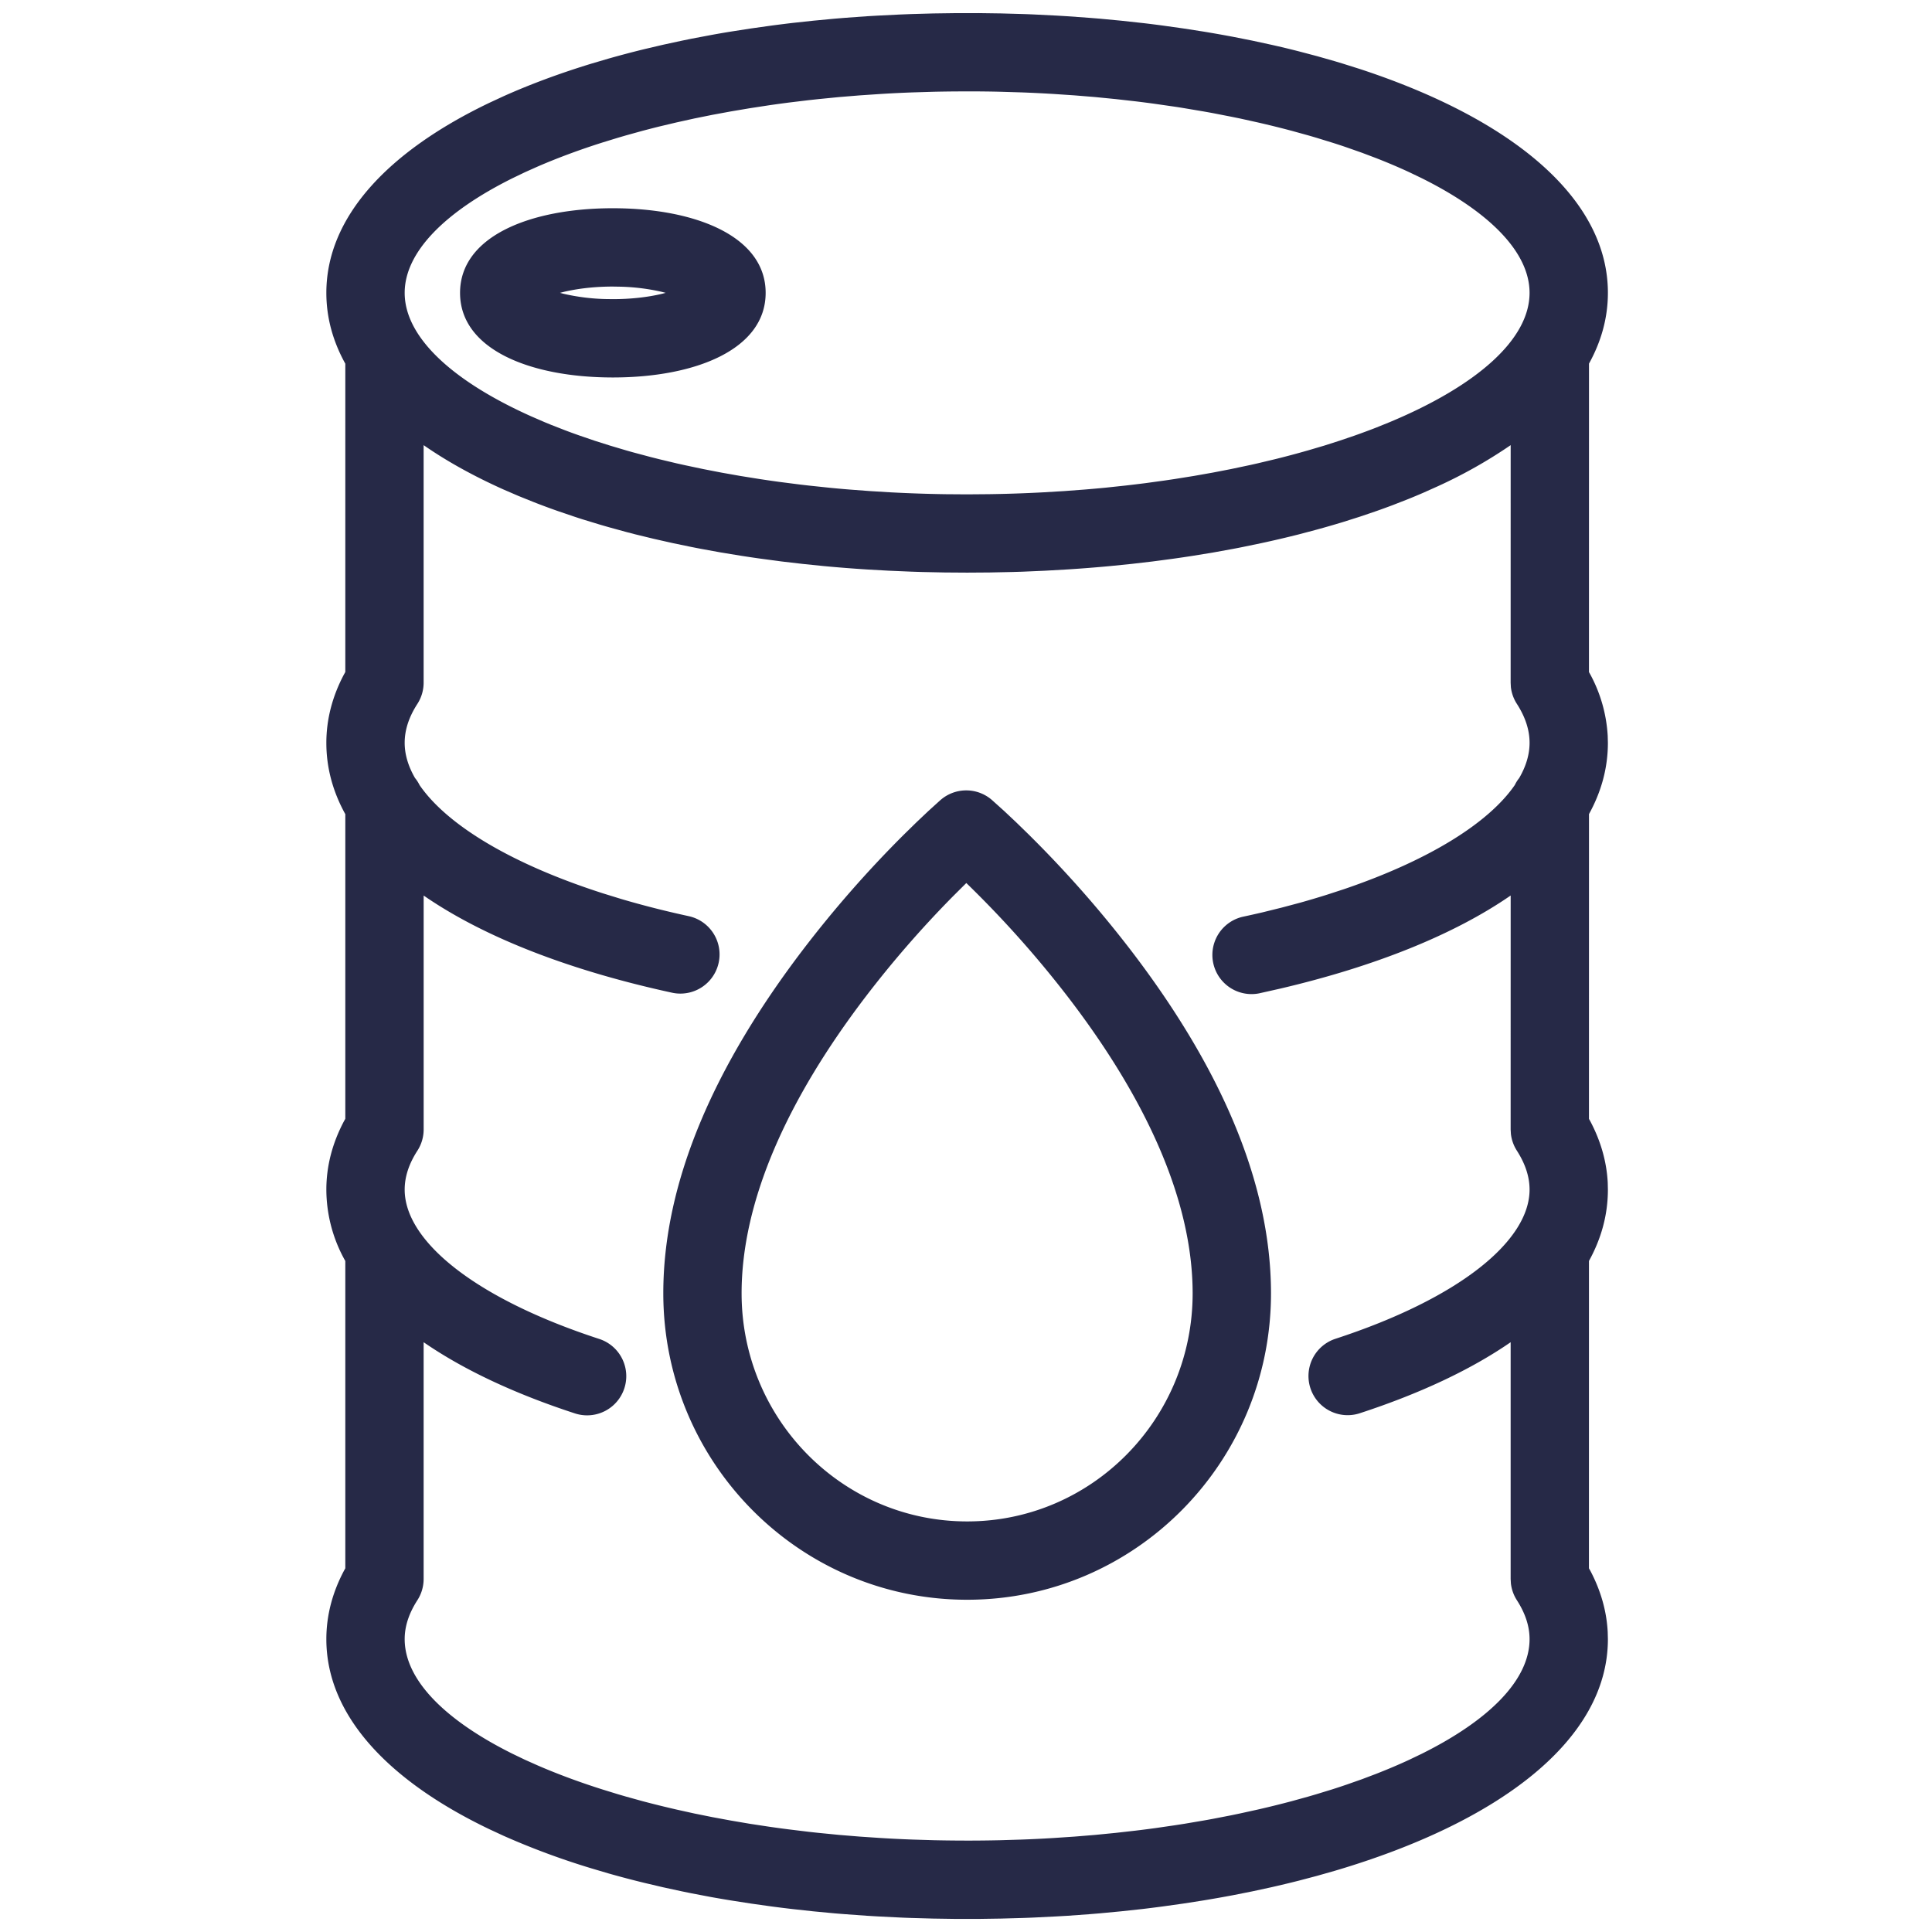<?xml version="1.0" standalone="no"?><!DOCTYPE svg PUBLIC "-//W3C//DTD SVG 1.1//EN" "http://www.w3.org/Graphics/SVG/1.1/DTD/svg11.dtd"><svg t="1758255382817" class="icon" viewBox="0 0 1024 1024" version="1.1" xmlns="http://www.w3.org/2000/svg" p-id="6372" xmlns:xlink="http://www.w3.org/1999/xlink" width="200" height="200"><path d="M518.601 6.947l11.942 0.166 11.845 0.332c1.965 0.069 3.93 0.138 5.881 0.235l11.665 0.581 5.798 0.346 11.485 0.83 5.687 0.457 11.278 1.066 11.139 1.218c3.695 0.415 7.362 0.886 11.001 1.37l10.821 1.522 10.669 1.661c5.3 0.872 10.517 1.799 15.678 2.768l10.24 2.034 10.019 2.173c4.982 1.107 9.866 2.283 14.682 3.515l9.548 2.518 9.299 2.643 4.58 1.384 8.995 2.837c79.789 26.195 131.363 68.041 131.363 118.618 0 13.146-3.473 25.669-10.019 37.501l-0.014 163.494 0.72 1.273a77.63 77.63 0 0 1 9.216 32.505l0.097 3.736c0 13.243-3.459 25.863-10.019 37.75l-0.014 161.543 0.72 1.287c5.507 10.406 8.649 21.31 9.23 32.491l0.083 3.736c0 13.257-3.459 25.891-10.032 37.791L842.171 831.239l0.733 1.287c5.494 10.406 8.649 21.31 9.216 32.519l0.097 3.736c0 53.386-57.469 97.045-144.938 122.838l-9.313 2.643-9.534 2.518c-4.816 1.218-9.714 2.394-14.668 3.515l-10.046 2.173-10.226 2.034c-5.162 0.969-10.378 1.896-15.678 2.768l-10.655 1.661-10.849 1.522a733.267 733.267 0 0 1-10.987 1.384l-11.139 1.204-11.278 1.066-5.701 0.47-11.485 0.83-5.784 0.332-11.665 0.581c-1.951 0.097-3.916 0.166-5.881 0.235l-11.845 0.332-11.942 0.18h-12.011l-11.942-0.18-11.845-0.332c-1.965-0.069-3.916-0.138-5.881-0.235l-11.665-0.581-5.784-0.346-11.485-0.83c-1.91-0.138-3.805-0.304-5.701-0.457l-11.278-1.066-11.139-1.218a733.267 733.267 0 0 1-10.987-1.37l-10.835-1.522-10.655-1.661a643.722 643.722 0 0 1-10.517-1.799l-10.309-1.965-5.092-1.038-10.032-2.173-9.825-2.311c-6.504-1.578-12.869-3.266-19.069-5.023l-9.202-2.726a400.605 400.605 0 0 1-46.426-17.214l-7.611-3.529C205.672 943.782 172.973 909.049 172.973 868.781c0-12.523 3.21-24.714 9.341-36.255l0.706-1.301v-162.871A77.312 77.312 0 0 1 172.973 630.535c0-12.523 3.21-24.714 9.341-36.269l0.706-1.273V431.519C176.432 419.619 172.973 406.985 172.973 393.742c0-12.537 3.21-24.728 9.341-36.283l0.706-1.273V192.761C176.46 180.93 172.973 168.379 172.973 155.233c0-40.268 32.713-75.001 86.334-100.712l7.611-3.529c14.211-6.365 29.751-12.122 46.426-17.228l9.202-2.712c6.213-1.757 12.565-3.446 19.055-5.023l9.839-2.311 10.046-2.173 5.078-1.038 10.323-1.951c3.459-0.637 6.96-1.245 10.489-1.813l10.669-1.661 10.835-1.522c3.639-0.484 7.306-0.941 10.987-1.384l11.139-1.204 11.292-1.066 5.687-0.47 11.485-0.83 5.784-0.332 11.679-0.581 5.867-0.235 11.845-0.332 11.942-0.166h12.011zM800.685 235.935a256.401 256.401 0 0 1-38.566 21.767l-7.749 3.473c-2.629 1.135-5.3 2.256-8.012 3.349l-8.261 3.224c-2.795 1.052-5.632 2.09-8.51 3.1l-8.746 2.975-8.981 2.851c-4.553 1.384-9.174 2.726-13.893 4.013l-9.534 2.532c-6.421 1.619-12.98 3.169-19.677 4.608l-10.129 2.103c-1.702 0.346-3.404 0.678-5.12 0.996l-10.42 1.896-10.586 1.73c-3.556 0.554-7.14 1.093-10.752 1.591l-10.904 1.453-11.07 1.287-11.209 1.135c-7.528 0.706-15.139 1.315-22.832 1.799l-11.624 0.664-11.721 0.512a826.119 826.119 0 0 1-5.909 0.18l-11.901 0.249-11.984 0.083-11.984-0.083-11.901-0.249a823.144 823.144 0 0 1-5.909-0.194l-11.721-0.498-11.624-0.65a782.225 782.225 0 0 1-22.832-1.799l-11.209-1.149-11.07-1.287-10.904-1.453c-3.598-0.498-7.196-1.038-10.752-1.591l-10.572-1.73-10.42-1.896a650.102 650.102 0 0 1-5.12-0.996l-10.143-2.103-9.936-2.242-9.742-2.366-4.788-1.245-9.424-2.588a495.616 495.616 0 0 1-4.636-1.342l-9.091-2.768a441.164 441.164 0 0 1-4.456-1.453l-8.759-2.975c-4.317-1.522-8.538-3.086-12.675-4.705l-8.137-3.28-7.888-3.404c-15.872-7.113-30.097-14.986-42.371-23.524v125.91a20.757 20.757 0 0 1-3.321 11.25c-4.566 7.071-6.725 13.907-6.725 20.618 0 6.144 1.868 12.399 5.48 18.653 0.969 1.162 1.771 2.449 2.449 3.805 14.53 21.075 48.612 41.79 97.488 57.427l9.424 2.906c11.209 3.307 23.123 6.352 35.702 9.078a20.757 20.757 0 1 1-8.815 40.573c-54.507-11.845-99.771-29.447-131.667-51.504v124.001a20.757 20.757 0 0 1-3.321 11.25c-4.566 7.071-6.739 13.907-6.739 20.618 0 27.108 36.961 57.565 103.133 79.152a20.757 20.757 0 0 1-12.883 39.466c-31.882-10.406-59.005-23.109-80.204-37.736v125.482a20.757 20.757 0 0 1-3.307 11.25c-4.566 7.085-6.739 13.921-6.739 20.618 0 21.518 21.2 42.911 57.247 60.831l6.504 3.127 6.822 3.044c10.448 4.525 21.864 8.773 34.179 12.675l8.303 2.56 4.276 1.245 8.69 2.408c5.881 1.564 11.914 3.044 18.1 4.47l9.396 2.076 9.603 1.937 9.811 1.813 10.005 1.702 10.198 1.55c3.432 0.498 6.891 0.969 10.378 1.411l10.572 1.287c1.771 0.194 3.556 0.401 5.341 0.581l10.807 1.066 10.973 0.899 11.112 0.747c5.59 0.346 11.236 0.623 16.938 0.83l11.444 0.346c3.847 0.083 7.708 0.138 11.582 0.166l5.826 0.028c5.84 0 11.651-0.069 17.408-0.194l11.458-0.346c5.687-0.208 11.347-0.484 16.924-0.83l11.126-0.747 10.96-0.899 10.807-1.066 10.655-1.204c3.515-0.415 7.002-0.872 10.475-1.342l10.282-1.494 5.078-0.789 10.019-1.702c1.661-0.277 3.293-0.581 4.926-0.886l9.714-1.882 4.774-0.996 9.382-2.062c6.186-1.411 12.219-2.906 18.1-4.47l8.704-2.408 4.262-1.245 8.317-2.546c2.74-0.872 5.424-1.757 8.067-2.671l7.805-2.74 7.528-2.851c6.158-2.408 12.039-4.899 17.574-7.472l6.518-3.127c36.048-17.92 57.247-39.299 57.247-60.817 0-6.711-2.173-13.561-6.739-20.646a20.729 20.729 0 0 1-3.155-8.856l-0.138-2.38v-125.482c-21.186 14.627-48.308 27.33-80.19 37.722a20.757 20.757 0 0 1-12.869-39.466c66.145-21.587 103.092-52.044 103.092-79.139 0-6.698-2.173-13.533-6.739-20.66a20.757 20.757 0 0 1-3.155-8.842l-0.138-2.366 0.014-124.015c-30.028 20.757-71.915 37.584-122.188 49.36l-11.209 2.518a20.757 20.757 0 0 1-8.69-40.586c3.556-0.761 7.057-1.55 10.517-2.352l10.185-2.518 9.866-2.629c4.857-1.37 9.59-2.768 14.184-4.221l9.036-2.947c45.125-15.36 76.662-35.107 90.486-55.171a19.096 19.096 0 0 1 2.325-3.695c3.639-6.255 5.507-12.523 5.507-18.681 0-6.711-2.173-13.547-6.725-20.646a20.729 20.729 0 0 1-3.183-8.856l-0.125-2.366 0.014-125.924zM498.536 423.991a20.757 20.757 0 0 1 27.122-0.055l6.587 5.923 6.296 5.923 6.767 6.587 3.542 3.542a601.379 601.379 0 0 1 50.121 57.219c46.412 60.471 74.558 122.022 74.683 182.037 0.166 89.669-71.763 162.567-160.74 162.733-88.977 0.18-161.183-72.441-161.349-162.096-0.125-60.112 27.856-121.87 74.143-182.59a601.296 601.296 0 0 1 53.303-60.79l6.725-6.587 6.241-5.909 6.559-5.95z m13.63 44.032l-7.113 7.085a560.031 560.031 0 0 0-46.329 53.276c-41.264 54.147-65.744 108.157-65.661 157.336 0.138 66.837 53.802 120.804 119.78 120.666 65.951-0.111 119.421-54.314 119.282-121.136-0.097-49.097-24.701-102.926-66.09-156.838a560.197 560.197 0 0 0-53.11-59.655l-0.761-0.733zM512.595 48.432l-5.826 0.028c-3.875 0.028-7.749 0.083-11.582 0.166l-11.444 0.346c-5.701 0.208-11.347 0.484-16.938 0.83l-11.112 0.747-10.973 0.899-10.794 1.066-5.355 0.581-10.558 1.273c-3.487 0.457-6.96 0.927-10.378 1.425l-10.212 1.564-10.005 1.688-9.825 1.813-9.59 1.937-9.396 2.076-9.161 2.173c-3.017 0.747-5.992 1.522-8.939 2.297l-8.69 2.408-4.262 1.245-8.33 2.56c-12.288 3.902-23.718 8.164-34.166 12.675l-6.808 3.044-6.504 3.127C235.672 112.322 214.486 133.701 214.486 155.219c0 23.414 25.116 46.675 67.127 65.481l6.96 3.017 3.598 1.481 7.389 2.878c2.505 0.955 5.065 1.882 7.666 2.795l7.929 2.712 8.206 2.602 8.441 2.505c1.439 0.415 2.878 0.83 4.331 1.218l8.815 2.352 4.497 1.135 9.161 2.186 4.677 1.038 9.493 2.006 9.7 1.882 9.922 1.757 10.102 1.619c3.404 0.526 6.836 1.024 10.295 1.494l10.475 1.342c1.757 0.221 3.529 0.415 5.3 0.623l10.724 1.135c3.598 0.36 7.237 0.692 10.89 0.982l11.043 0.83 11.195 0.678a763.849 763.849 0 0 0 28.547 0.969l11.624 0.083 11.624-0.097c9.659-0.138 19.179-0.47 28.561-0.969l11.181-0.664 11.043-0.83c3.653-0.304 7.293-0.623 10.89-0.969l10.738-1.149c3.542-0.401 7.057-0.83 10.558-1.273l10.378-1.425 5.12-0.761 10.102-1.619 9.922-1.757 9.714-1.882 9.493-2.006c1.564-0.332 3.114-0.692 4.663-1.038l9.174-2.186a497.055 497.055 0 0 0 17.629-4.705l8.441-2.491 8.206-2.629 7.943-2.698c3.902-1.384 7.694-2.781 11.389-4.221l7.251-2.934c46.191-19.304 74.088-43.824 74.088-68.497 0-21.504-21.2-42.897-57.233-60.817l-6.518-3.127a309.552 309.552 0 0 0-17.574-7.472l-7.542-2.851-7.805-2.74c-2.629-0.913-5.328-1.799-8.067-2.657l-8.317-2.56a466.474 466.474 0 0 0-4.262-1.245l-8.704-2.408a527.36 527.36 0 0 0-18.1-4.47l-9.382-2.076-4.774-0.969-9.714-1.896a634.077 634.077 0 0 0-4.926-0.886l-10.019-1.688c-1.674-0.277-3.363-0.554-5.065-0.803l-10.295-1.481c-3.459-0.484-6.96-0.927-10.475-1.356l-10.655-1.204-10.794-1.066-10.973-0.899-11.112-0.747a754.868 754.868 0 0 0-16.938-0.83l-11.458-0.346c-5.757-0.138-11.555-0.194-17.408-0.194z m-187.779 61.938c43.797 0 80.993 14.876 80.993 44.848 0 29.973-37.196 44.848-80.979 44.848-43.797 0-80.993-14.876-80.993-44.835 0-29.987 37.196-44.862 80.993-44.862z m0 41.514c-9.576 0-18.626 1.052-26.14 2.851l-1.854 0.484 1.854 0.484a110.606 110.606 0 0 0 22.071 2.795l4.082 0.055c9.576 0 18.626-1.038 26.14-2.851l1.84-0.484-1.84-0.484a110.717 110.717 0 0 0-22.071-2.781l-4.068-0.069z" fill="#262947" p-id="6373"></path></svg>